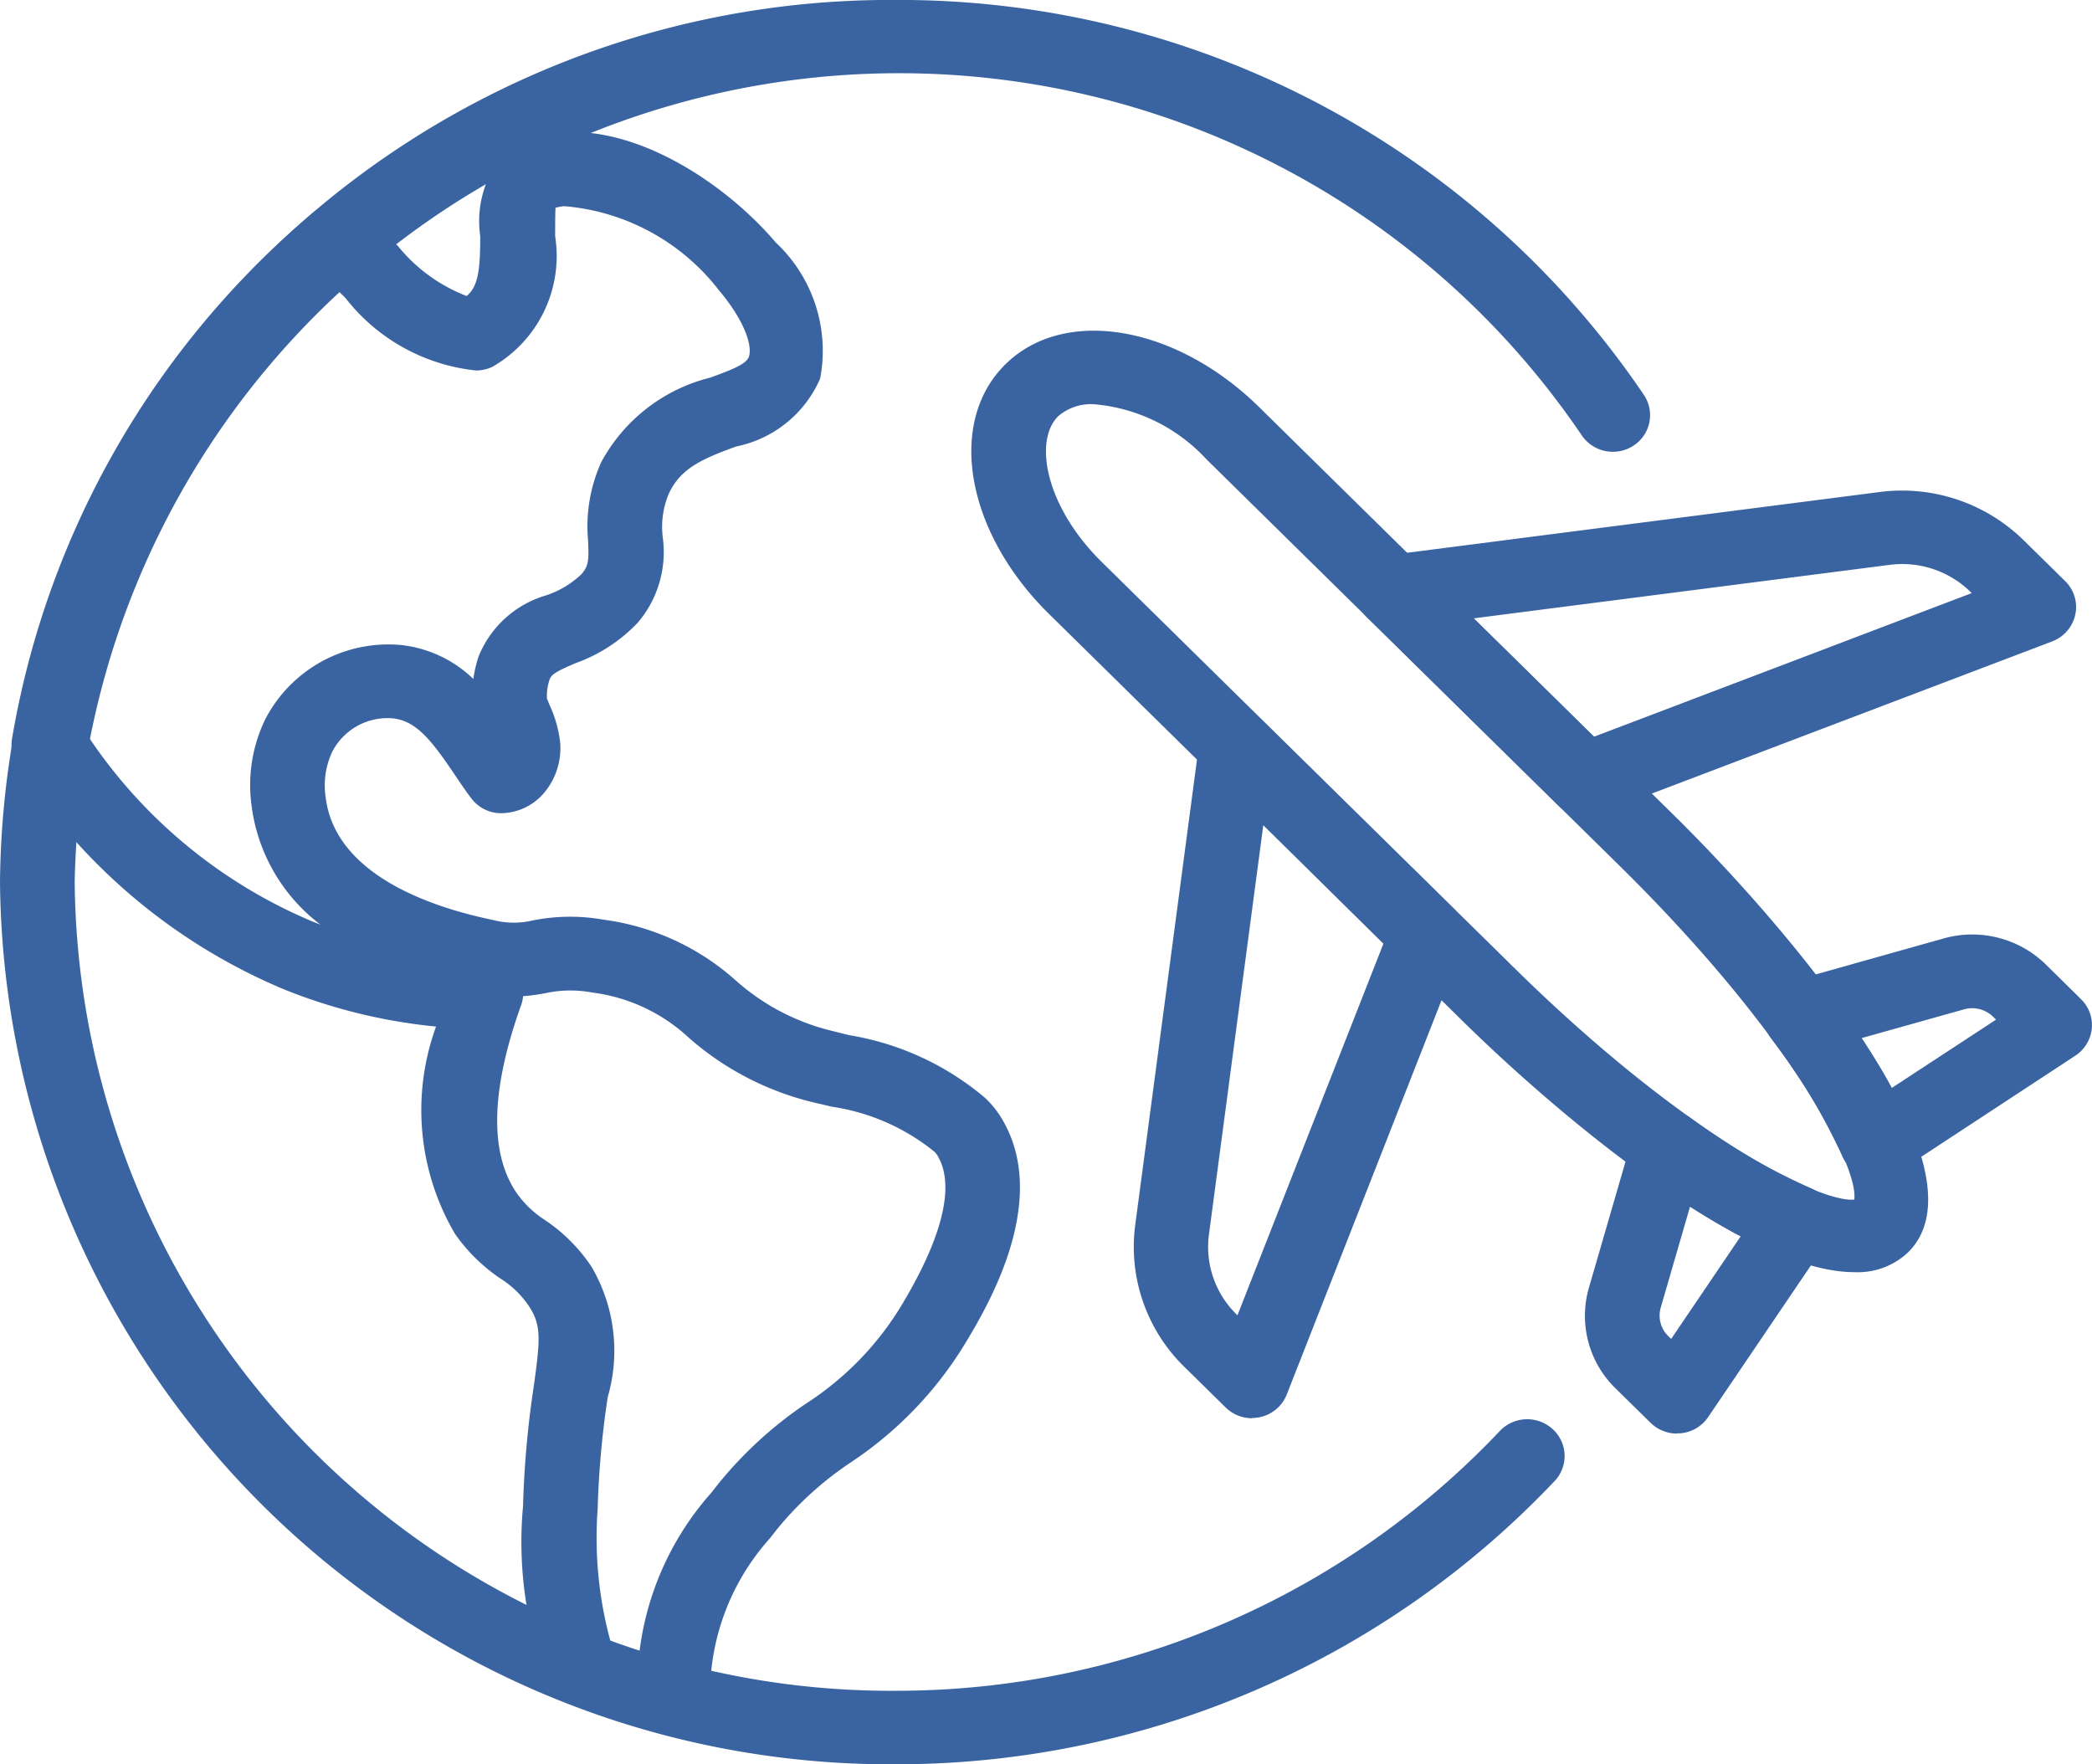 <svg xmlns="http://www.w3.org/2000/svg" xmlns:xlink="http://www.w3.org/1999/xlink" width="46.157" height="38.927" viewBox="0 0 46.157 38.927">
  <defs>
    <clipPath id="clip-path">
      <rect id="Rectangle_156635" data-name="Rectangle 156635" width="46.157" height="38.927" fill="#3a64a1"/>
    </clipPath>
  </defs>
  <g id="Tourism_icon_blue" data-name="Tourism icon  blue" transform="translate(0 0)">
    <g id="Group_169837" data-name="Group 169837" transform="translate(0 0)" clip-path="url(#clip-path)">
      <path id="Path_10711" data-name="Path 10711" d="M34.766,25.975c-2.335,0-6.337-3.271-8.662-5.56L17,11.455c-1.84-1.81-2.263-4.231-.963-5.511s3.759-.862,5.6.948l9.106,8.96c2.8,2.75,7.038,7.886,5.208,9.687a1.616,1.616,0,0,1-1.183.436M17.991,6.826a1.107,1.107,0,0,0-.791.265c-.544.537-.283,1.99.963,3.217l9.106,8.96C31,22.94,33.991,24.45,34.765,24.374c.1-.757-1.46-3.706-5.188-7.374L20.47,8.039a3.81,3.81,0,0,0-2.479-1.213" transform="translate(6.147 2.093)" fill="#3a64a1"/>
      <path id="Path_10712" data-name="Path 10712" d="M26.383,14.908a.836.836,0,0,1-.583-.237l-4.217-4.149a.8.8,0,0,1-.2-.834.823.823,0,0,1,.673-.544L32.9,7.75a3.834,3.834,0,0,1,3.155,1.056l.925.91a.8.8,0,0,1,.224.742.818.818,0,0,1-.509.589L26.68,14.853a.814.814,0,0,1-.3.055m-2.451-4.369,2.654,2.612,8.336-3.169-.029-.029a2.152,2.152,0,0,0-1.777-.595Z" transform="translate(8.584 3.104)" fill="#3a64a1"/>
      <path id="Path_10713" data-name="Path 10713" d="M30.243,20.09a.869.869,0,0,1-.24-.034.82.82,0,0,1-.522-.467,13.454,13.454,0,0,0-1.569-2.594.8.8,0,0,1-.112-.742.822.822,0,0,1,.552-.515l3.368-.947a2.324,2.324,0,0,1,2.255.575l.775.764a.8.8,0,0,1,.238.653.814.814,0,0,1-.363.595L30.7,19.954a.838.838,0,0,1-.457.136m-.334-3.1q.381.576.666,1.1l2.3-1.507-.065-.065a.66.66,0,0,0-.638-.163Z" transform="translate(11.164 5.914)" fill="#3a64a1"/>
      <path id="Path_10714" data-name="Path 10714" d="M26.97,24.6a.833.833,0,0,1-.583-.237L25.61,23.6a2.234,2.234,0,0,1-.583-2.22l.961-3.312a.817.817,0,0,1,.524-.544.837.837,0,0,1,.753.111A13.857,13.857,0,0,0,29.9,19.176a.814.814,0,0,1,.473.513.8.8,0,0,1-.1.686l-2.617,3.863a.823.823,0,0,1-.606.356.762.762,0,0,1-.08,0m.287-5-.646,2.227a.633.633,0,0,0,.165.628l.065.063,1.533-2.263q-.53-.28-1.116-.655" transform="translate(10.031 7.029)" fill="#3a64a1"/>
      <path id="Path_10715" data-name="Path 10715" d="M20.45,26.8a.832.832,0,0,1-.582-.237l-.927-.911a3.7,3.7,0,0,1-1.071-3.1l1.416-10.67a.815.815,0,0,1,.551-.663.832.832,0,0,1,.848.195L24.9,15.555a.8.8,0,0,1,.185.865l-3.87,9.858a.82.82,0,0,1-.6.5.9.9,0,0,1-.171.017m.254-13.08-1.2,9.037a2.079,2.079,0,0,0,.6,1.747l.029.031,3.221-8.2Z" transform="translate(7.175 4.491)" fill="#3a64a1"/>
      <path id="Path_10716" data-name="Path 10716" d="M19.781,38.927A19.647,19.647,0,0,1,0,19.463,19.646,19.646,0,0,1,19.781,0,19.836,19.836,0,0,1,36.269,8.712a.8.8,0,0,1-.231,1.123A.831.831,0,0,1,34.9,9.608,18.192,18.192,0,0,0,1.648,19.463,18.011,18.011,0,0,0,19.781,37.305a18.322,18.322,0,0,0,13.309-5.73.832.832,0,0,1,1.165-.045.8.8,0,0,1,.046,1.147,19.992,19.992,0,0,1-14.52,6.25" transform="translate(0 -0.001)" fill="#3a64a1"/>
      <path id="Path_10717" data-name="Path 10717" d="M14.775,37.45a.8.8,0,0,1-.213-.028,19.9,19.9,0,0,1-2.095-.681.823.823,0,0,1-.435-.393,8.626,8.626,0,0,1-.565-3.953,21.611,21.611,0,0,1,.236-2.639c.143-1.033.172-1.349-.1-1.765a2.1,2.1,0,0,0-.634-.618,3.832,3.832,0,0,1-1.005-.989,5.387,5.387,0,0,1-.416-4.571A12.079,12.079,0,0,1,6.211,21,12.841,12.841,0,0,1,.317,16.04a.8.8,0,0,1-.125-.576A19.4,19.4,0,0,1,6.84,3.853.835.835,0,0,1,7.9,3.846c.276.227.543.488.809.749a3.621,3.621,0,0,0,1.514,1.1c.251-.209.3-.564.3-1.317A2.326,2.326,0,0,1,11.086,2.5,2.218,2.218,0,0,1,12.164,2.1c1.76-.22,3.762,1.1,4.88,2.415a3.274,3.274,0,0,1,.979,3,2.574,2.574,0,0,1-1.854,1.5c-.746.272-1.22.478-1.482,1.033a1.892,1.892,0,0,0-.136.98A2.4,2.4,0,0,1,14,12.9a3.515,3.515,0,0,1-1.373.895c-.409.175-.534.244-.575.365a1.112,1.112,0,0,0-.057.416l.057.142a2.642,2.642,0,0,1,.237.858,1.536,1.536,0,0,1-.383,1.111,1.263,1.263,0,0,1-.885.418.824.824,0,0,1-.7-.332c-.121-.161-.238-.335-.356-.51-.5-.739-.841-1.192-1.366-1.249a1.371,1.371,0,0,0-1.343.739,1.748,1.748,0,0,0-.146.984c.2,1.753,2.4,2.46,3.7,2.726a1.8,1.8,0,0,0,.861.011,4.2,4.2,0,0,1,1.566-.02,5.449,5.449,0,0,1,2.925,1.343,4.921,4.921,0,0,0,2.1,1.106l.4.1a6.184,6.184,0,0,1,2.991,1.377,2.085,2.085,0,0,1,.423.545c1,1.795-.386,4.1-.839,4.856a8.353,8.353,0,0,1-2.534,2.645,7.383,7.383,0,0,0-1.643,1.491l-.143.184a5.15,5.15,0,0,0-1.322,3.58.81.81,0,0,1-.335.62.835.835,0,0,1-.489.158m-1.381-2.1c.216.08.433.154.649.224A6.462,6.462,0,0,1,15.62,32.1l.139-.177a8.876,8.876,0,0,1,1.965-1.8,6.7,6.7,0,0,0,2.1-2.169c1.123-1.873,1.061-2.8.81-3.253a.448.448,0,0,0-.093-.128l0,0a4.677,4.677,0,0,0-2.258-.991l-.425-.1a6.438,6.438,0,0,1-2.73-1.419,3.828,3.828,0,0,0-2.133-1,2.6,2.6,0,0,0-1.018.01,4.125,4.125,0,0,1-.51.07.756.756,0,0,1-.043.2c-.67,1.868-.7,3.262-.1,4.139a2.244,2.244,0,0,0,.618.595,3.705,3.705,0,0,1,1.039,1.04,3.666,3.666,0,0,1,.355,2.869,20.168,20.168,0,0,0-.222,2.461,8.69,8.69,0,0,0,.279,2.917M1.873,15.412A11.128,11.128,0,0,0,6.833,19.5c.055.022.111.043.165.065a3.914,3.914,0,0,1-1.524-2.652,3.326,3.326,0,0,1,.307-1.883,3.058,3.058,0,0,1,3-1.634,2.707,2.707,0,0,1,1.59.749,2.643,2.643,0,0,1,.119-.506A2.3,2.3,0,0,1,11.975,12.3a2.078,2.078,0,0,0,.78-.467c.164-.186.165-.317.147-.743a3.444,3.444,0,0,1,.29-1.728A3.764,3.764,0,0,1,15.6,7.495c.481-.175.8-.3.851-.463.08-.248-.1-.8-.67-1.474a4.807,4.807,0,0,0-3.406-1.845,1.474,1.474,0,0,0-.191.034c-.008.122-.008.422-.008.631A2.816,2.816,0,0,1,10.8,7.252a.833.833,0,0,1-.369.086,4.2,4.2,0,0,1-2.882-1.6l-.181-.177a17.764,17.764,0,0,0-5.494,9.846" transform="translate(0.073 0.836)" fill="#3a64a1"/>
    </g>
  </g>
</svg>
